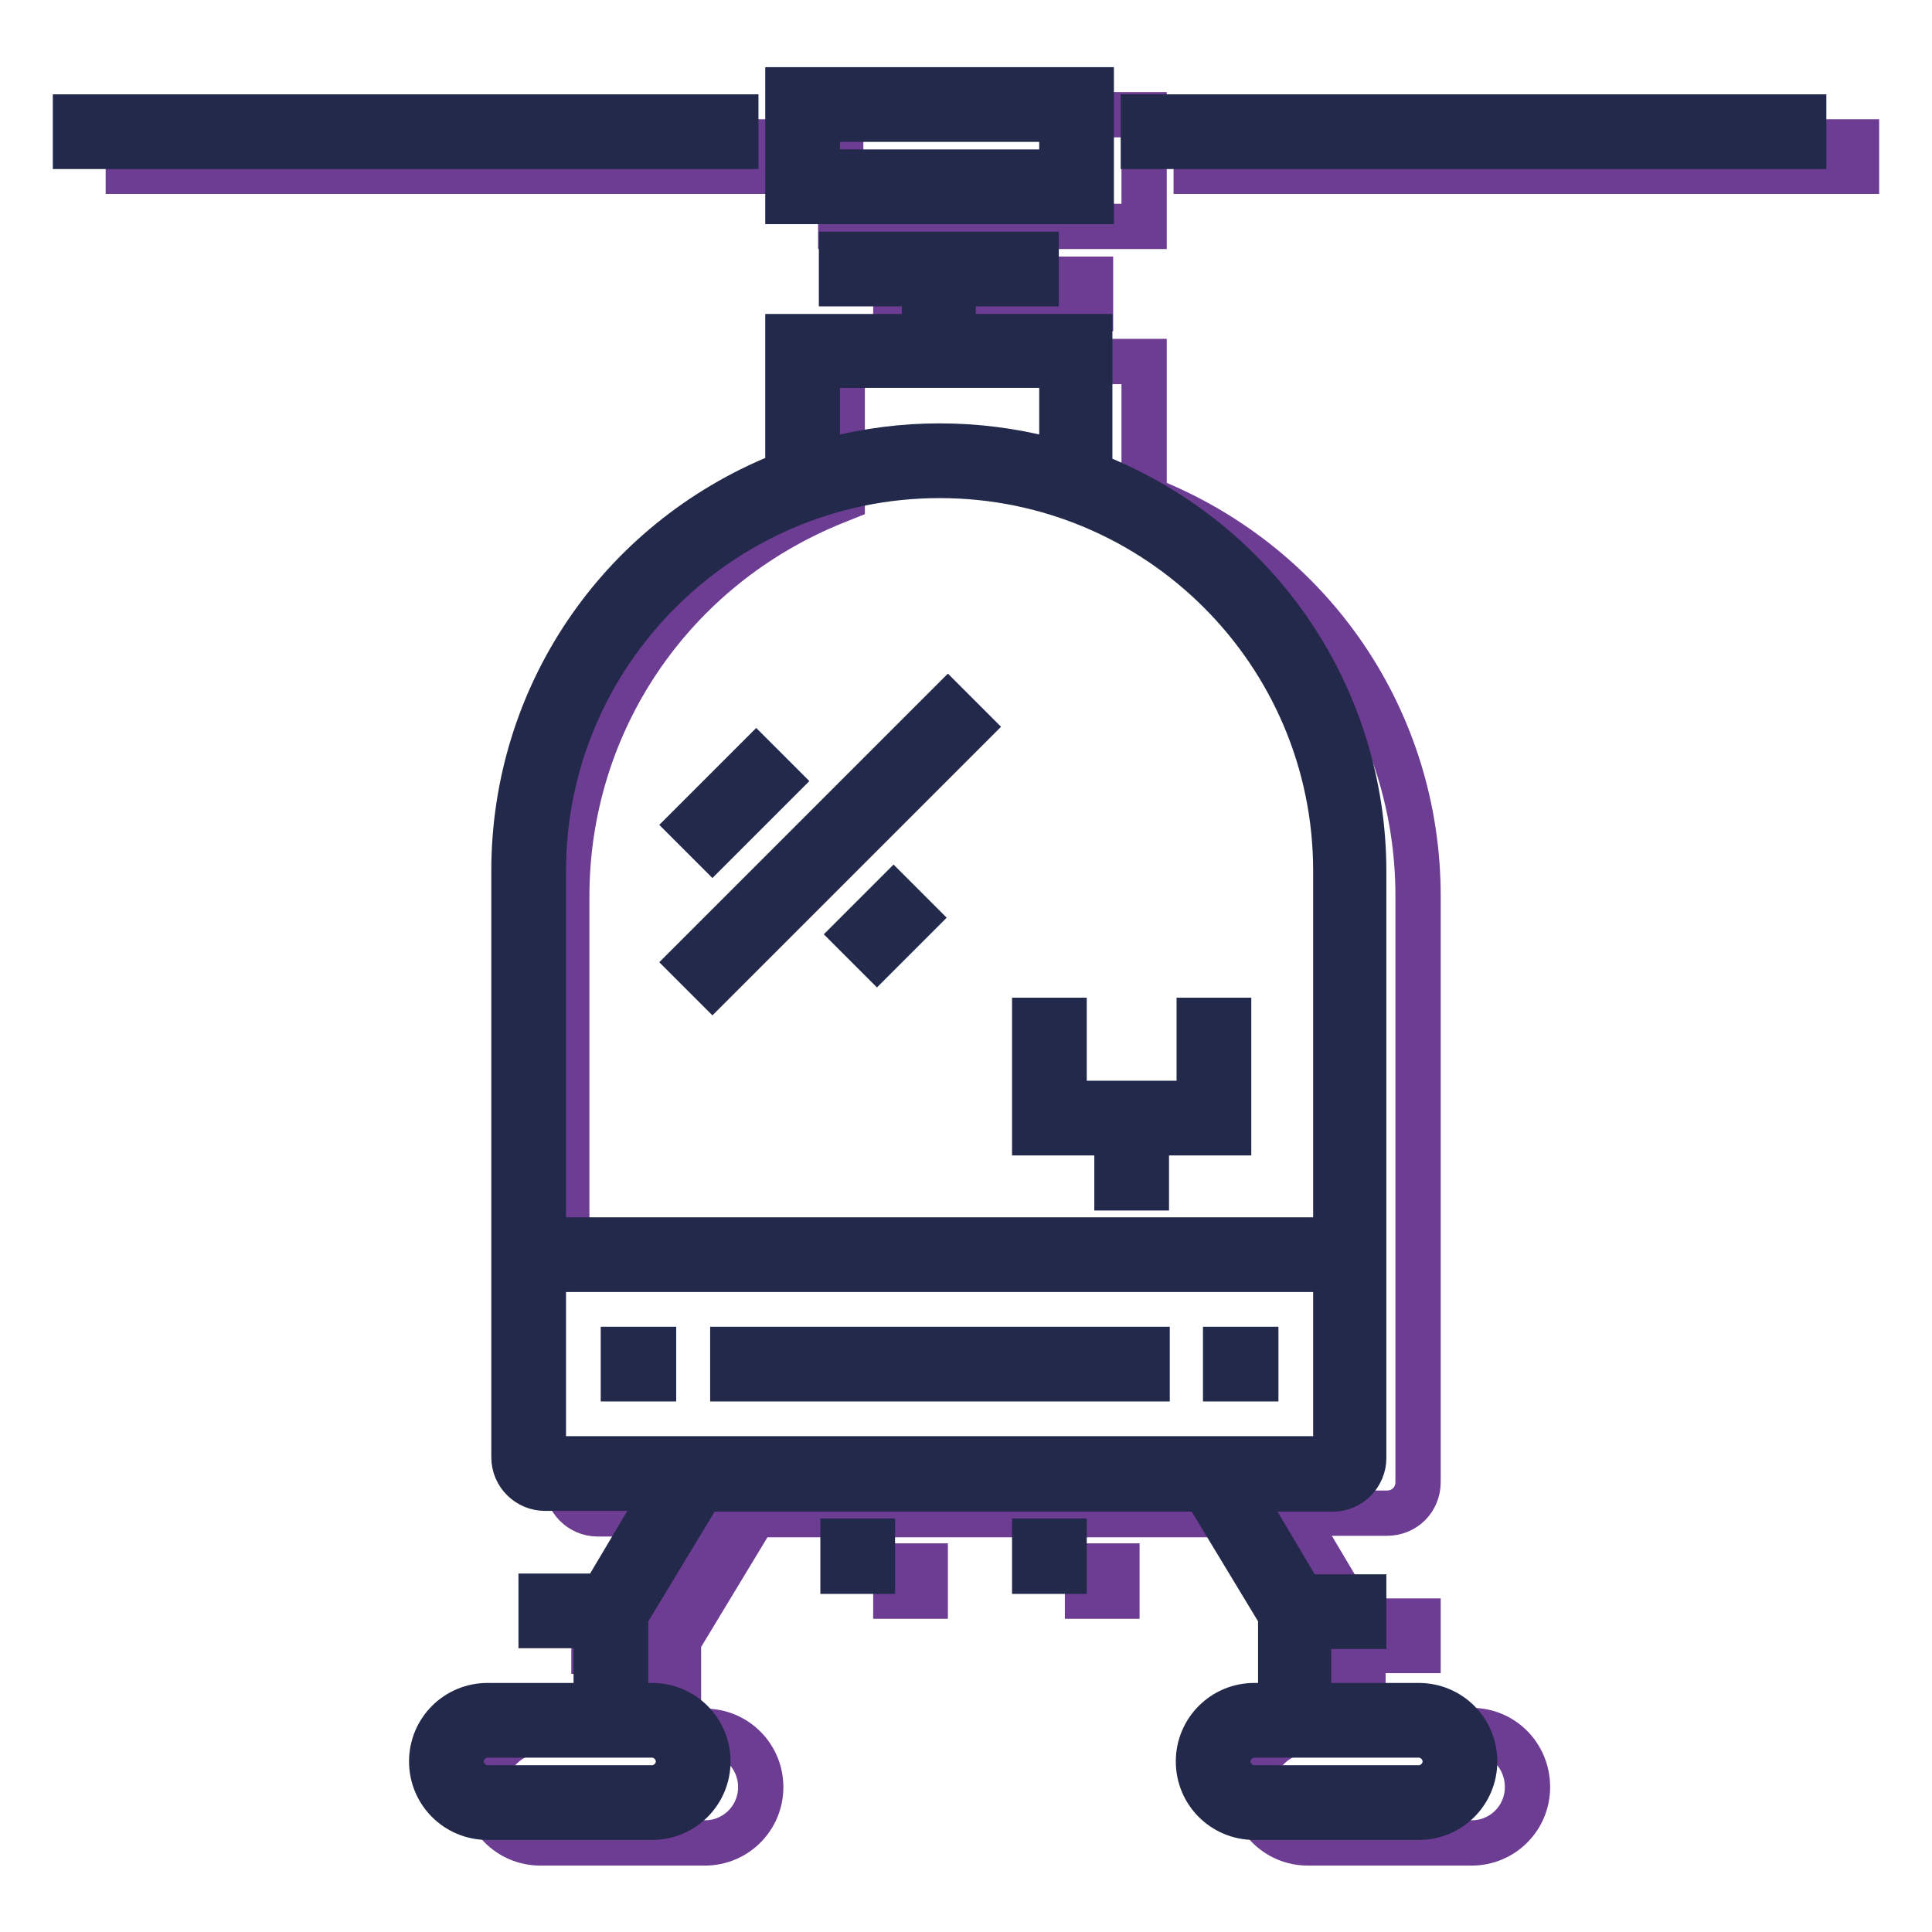 <?xml version="1.0" encoding="utf-8"?>
<!-- Svg Vector Icons : http://www.onlinewebfonts.com/icon -->
<!DOCTYPE svg PUBLIC "-//W3C//DTD SVG 1.1//EN" "http://www.w3.org/Graphics/SVG/1.1/DTD/svg11.dtd">
<svg version="1.1" xmlns="http://www.w3.org/2000/svg" xmlns:xlink="http://www.w3.org/1999/xlink" x="0px" y="0px" viewBox="0 0 256 256" enable-background="new 0 0 256 256" xml:space="preserve">
<g> <path stroke-width="6" fill-opacity="0" stroke="#6d3c93"  d="M195,229.3h-14.4v-10.6h7.3v-3.9h-8.2l-8.5-14.3h12.6c2.3,0,4.1-1.8,4.1-4.1v-77.7 c0-23.1-13.9-43.6-35.3-52.3l-1-0.4V47.9h-18.1v-7h11V37h-25.8v3.9h11v7h-18.1v18.2l-1,0.4C89,75.2,75.1,95.7,75.1,118.8v47.3 h103.6v28.2H75.1v2.2c0,2.2,1.8,4.1,4.1,4.1h16.2l-8.5,14.3h-8.2v3.9H86v10.6H71.6c-4.1,0-7.4,3.3-7.4,7.4c0,4.1,3.3,7.4,7.4,7.4 h21.8c4.1,0,7.4-3.3,7.4-7.4c0-4.1-3.3-7.4-7.4-7.4h-3.5v-12l10.1-16.7h66.7l10.1,16.7v12h-3.5c-4.1,0-7.4,3.3-7.4,7.4 c0,4.1,3.3,7.4,7.4,7.4H195c4.1,0,7.4-3.3,7.4-7.4C202.4,232.6,199.1,229.3,195,229.3L195,229.3z"/> <path stroke-width="6" fill-opacity="0" stroke="#6d3c93"  d="M118.7,207.5h3.9v4h-3.9V207.5z M144.1,207.5h3.9v4h-3.9V207.5z M111.4,15.2h40.2V30h-40.2V15.2z  M158.5,18.8H246v3.9h-87.5V18.8z M17,18.8h87.5v3.9H17V18.8z"/> <path stroke-width="6" fill-opacity="0" stroke="#22294a"  d="M111.7,204.2h3.9v4h-3.9V204.2z M137.1,204.2h3.9v4h-3.9V204.2z M104.4,26.7V11.9h40.2v14.8H104.4z  M108.3,22.8h32.4v-7h-32.4V22.8z M151.5,15.5H239v3.9h-87.5V15.5z M10,15.5h87.5v3.9H10V15.5z M82.6,178.8h4v3.9h-4V178.8z  M162.4,178.8h4v3.9h-4V178.8z M97.1,178.8H152v3.9H97.1V178.8z"/> <path stroke-width="6" fill-opacity="0" stroke="#22294a"  d="M166.2,240.8c-4.1,0-7.4-3.3-7.4-7.4s3.3-7.4,7.4-7.4h3.5v-12l-10.1-16.7H93L82.9,214v12h3.5 c4.1,0,7.4,3.3,7.4,7.4s-3.3,7.4-7.4,7.4H64.6c-4.1,0-7.4-3.3-7.4-7.4s3.3-7.4,7.4-7.4H79v-10.6h-7.3v-3.9h8.2l8.5-14.3H72.2 c-2.2,0-4.1-1.8-4.1-4.1v-77.7c0-23.1,13.9-43.6,35.3-52.3l1-0.4V44.6h18.1v-7h-11v-3.9h25.8v3.9h-11v7h18.1v18.2l1,0.4 c21.4,8.7,35.3,29.2,35.3,52.3v77.7c0,2.2-1.8,4.1-4.1,4.1h-12.6l8.5,14.3h8.2v3.9h-7.3V226H188c4.1,0,7.4,3.3,7.4,7.4 c0,4.1-3.3,7.4-7.4,7.4L166.2,240.8L166.2,240.8z M166.2,229.9c-1.9,0-3.5,1.6-3.5,3.5c0,1.9,1.6,3.5,3.5,3.5H188 c1.9,0,3.5-1.6,3.5-3.5c0-1.9-1.6-3.5-3.5-3.5H166.2z M64.6,229.9c-1.9,0-3.5,1.6-3.5,3.5c0,1.9,1.6,3.5,3.5,3.5h21.8 c1.9,0,3.5-1.6,3.5-3.5c0-1.9-1.6-3.5-3.5-3.5H64.6z M72,193.3h105v-25.1H72V193.3z M124.5,63C95.6,63,72,86.5,72,115.4v48.9h105 v-48.9C177,86.5,153.5,63,124.5,63z M124.5,59.1c4.8,0,9.6,0.6,14.2,1.8l2,0.5v-13h-32.4v13l2-0.5C115,59.7,119.7,59.1,124.5,59.1 L124.5,59.1z"/> <path stroke-width="6" fill-opacity="0" stroke="#22294a"  d="M148,157.4v-7.3h-10.9v-14.9h3.9v11h17.9v-11h3.9v14.9h-10.9v7.3H148z M91.6,109.3l8.6-8.6l2.8,2.8 l-8.6,8.6L91.6,109.3z M91.6,127.5l34-34l2.8,2.8l-34,34L91.6,127.5z M113.4,123.8l5-5l2.8,2.8l-5,5L113.4,123.8z"/></g>
</svg>
